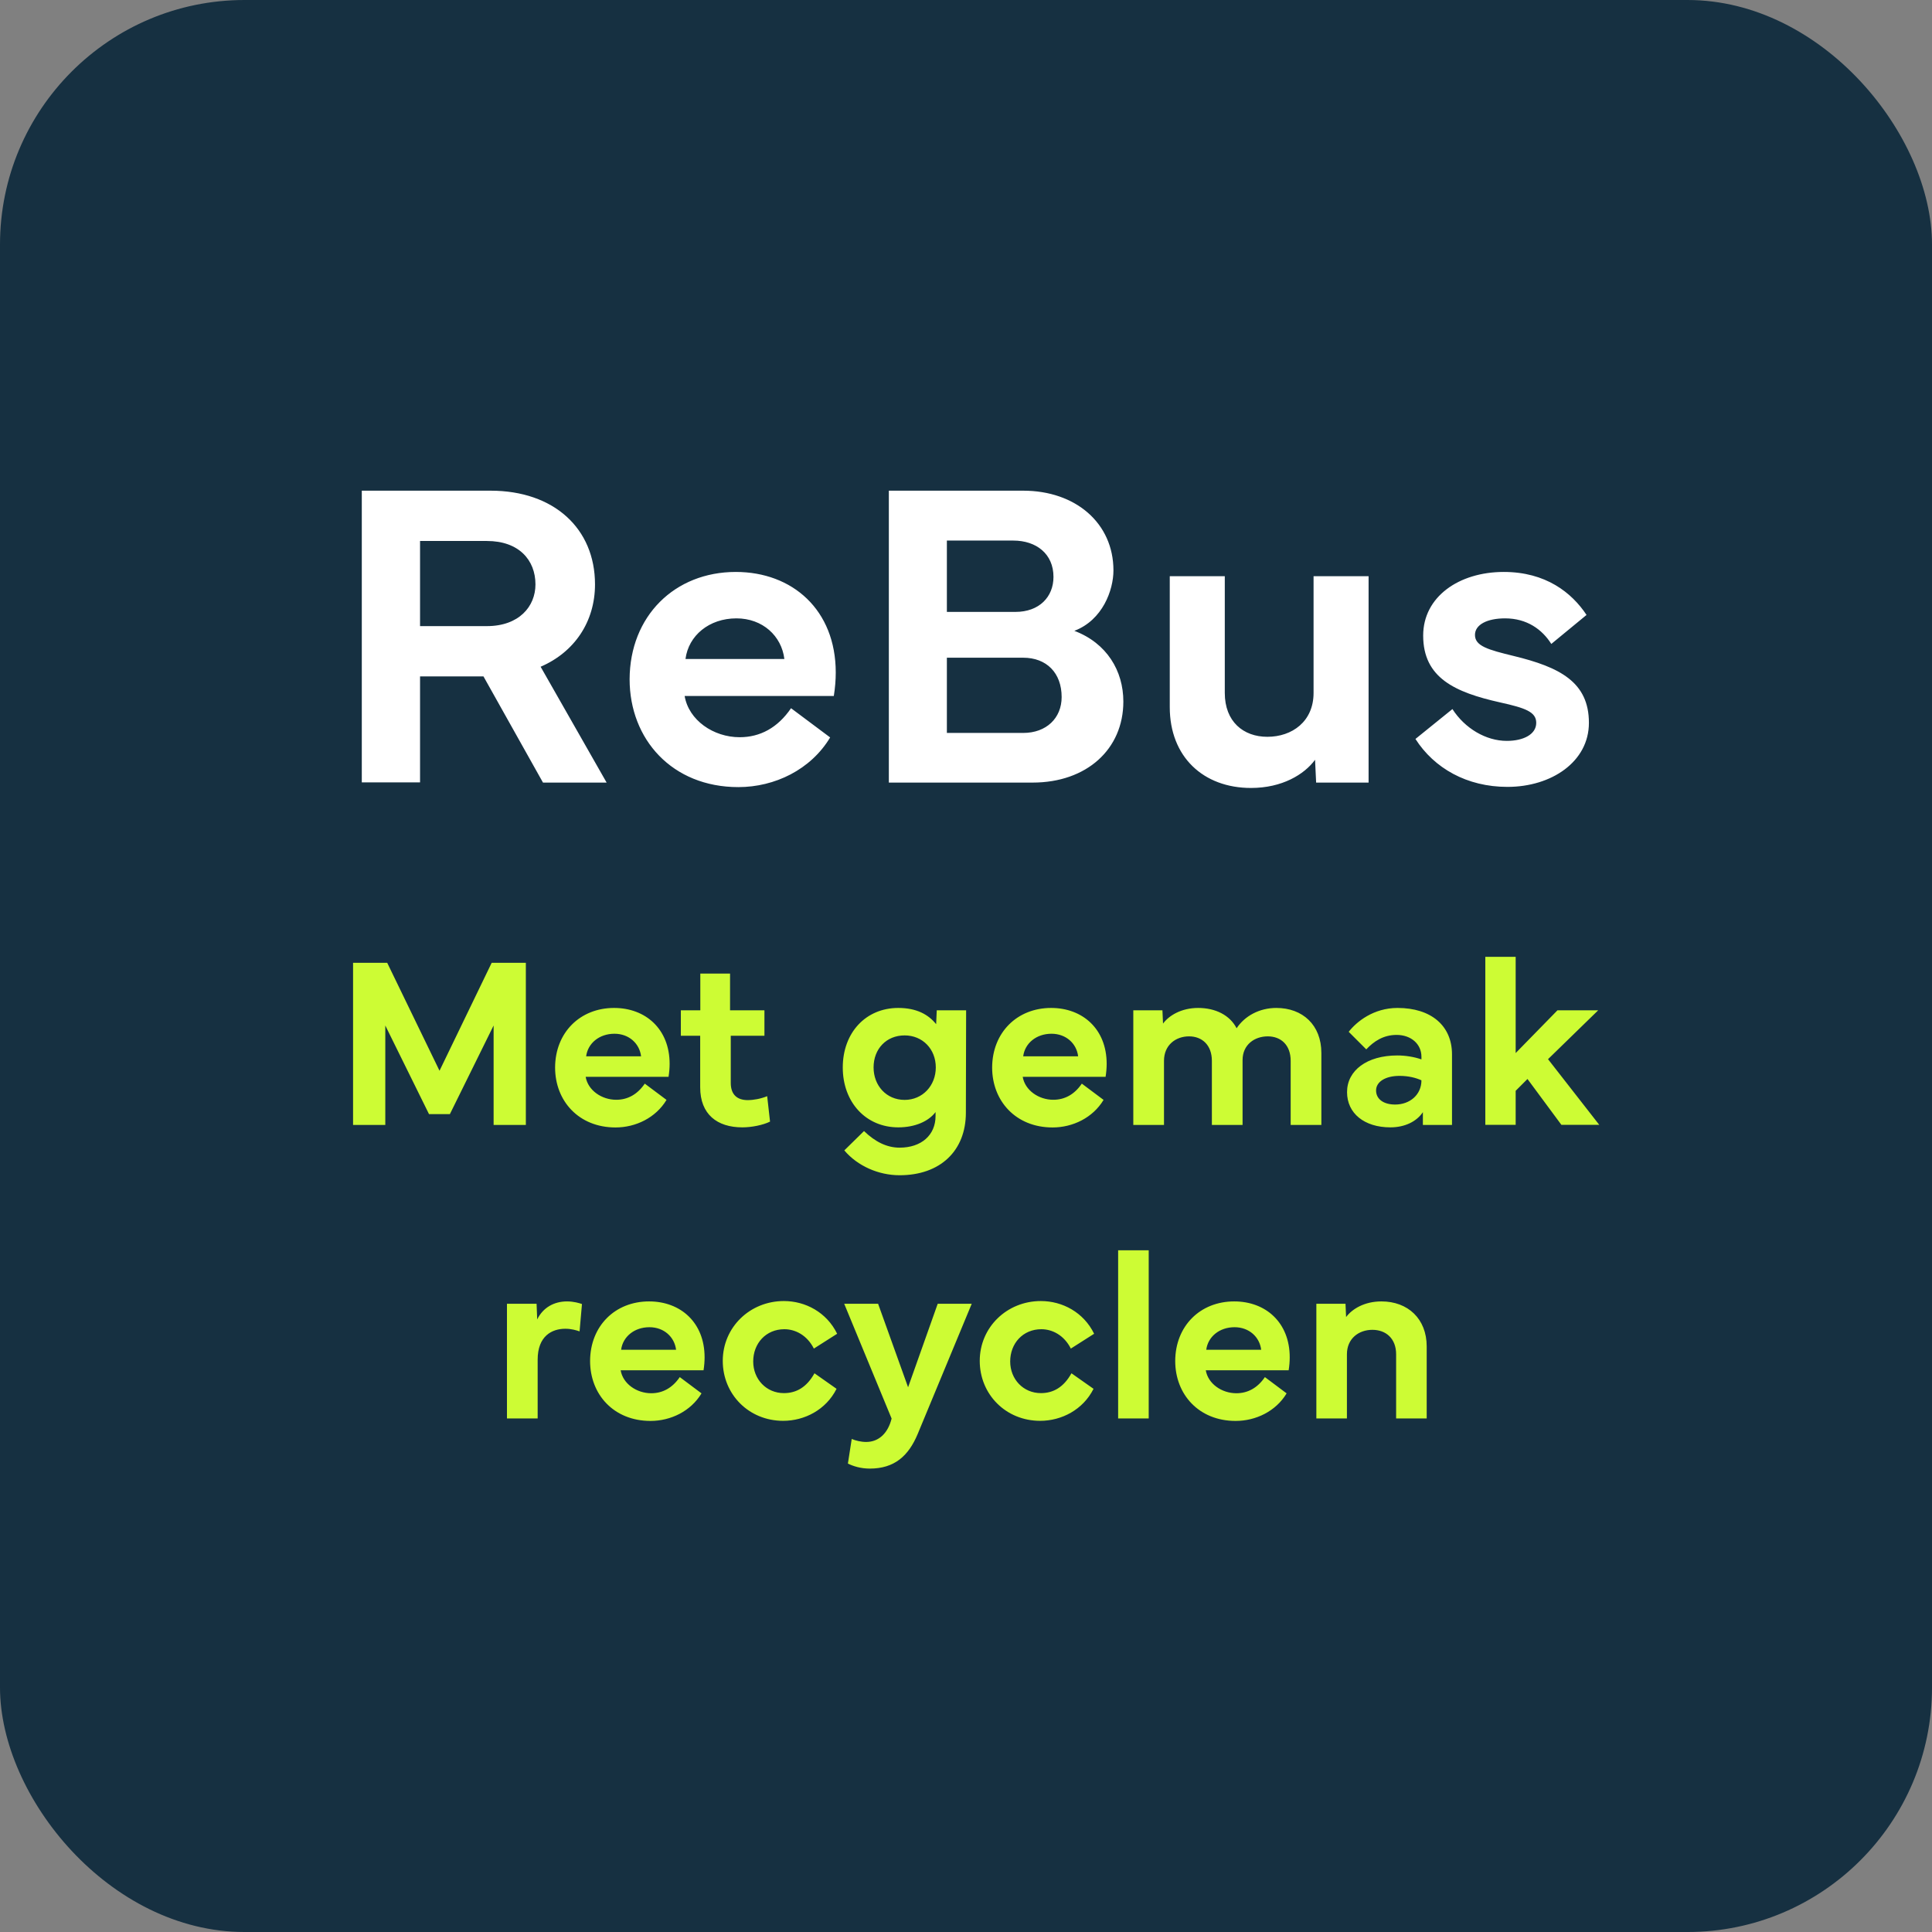 <svg width="79" height="79" viewBox="0 0 79 79" fill="none" xmlns="http://www.w3.org/2000/svg">
<rect x="0" y="0" width="79" height="79" fill="#808080" stroke="none"/>
<rect width="79" height="79" rx="10" fill="#163041"/>
<path d="M17.176 31.991H14.794V20.064H20.059C22.651 20.064 24.33 21.611 24.33 23.896C24.33 25.417 23.495 26.665 22.106 27.263L24.805 32H22.203L19.769 27.658H17.176V31.991ZM17.176 22.121V25.602H19.909C21.219 25.602 21.895 24.802 21.895 23.896C21.895 22.903 21.219 22.121 19.909 22.121H17.176ZM30.192 32.185C27.485 32.185 25.745 30.233 25.745 27.773C25.754 25.197 27.582 23.387 30.087 23.387C32.407 23.387 34.174 24.942 34.174 27.5C34.174 27.808 34.148 28.124 34.095 28.458H27.995C28.162 29.451 29.173 30.145 30.245 30.145C31.08 30.145 31.801 29.759 32.346 28.959L33.945 30.154C33.154 31.473 31.678 32.185 30.192 32.185ZM28.03 26.946H32.073C31.959 26.006 31.186 25.285 30.113 25.285C28.997 25.285 28.153 25.988 28.03 26.946ZM36.345 32V20.064H41.838C43.982 20.064 45.529 21.392 45.529 23.325C45.529 24.125 45.09 25.355 43.93 25.795C45.257 26.296 45.934 27.43 45.934 28.686C45.934 30.638 44.431 32 42.225 32H36.345ZM41.434 22.104H38.718V25.021H41.522C42.497 25.021 43.077 24.406 43.077 23.589C43.077 22.648 42.374 22.104 41.434 22.104ZM41.838 26.894H38.718V29.97H41.838C42.787 29.97 43.411 29.363 43.411 28.502C43.411 27.518 42.796 26.894 41.838 26.894ZM51.154 32.22C49.203 32.22 47.832 30.945 47.832 28.915V23.562H50.082V28.335C50.082 29.504 50.838 30.128 51.822 30.128C52.833 30.128 53.712 29.504 53.712 28.335V23.562H55.962V32H53.817L53.773 31.068C53.334 31.666 52.429 32.22 51.154 32.22ZM57.878 30.216L59.39 28.994C59.899 29.785 60.761 30.295 61.613 30.295C62.29 30.295 62.817 30.031 62.817 29.557C62.817 29.108 62.369 28.95 61.341 28.722C59.495 28.309 58.194 27.72 58.194 25.988C58.194 24.406 59.653 23.387 61.49 23.387C63.204 23.387 64.268 24.23 64.874 25.145L63.433 26.331C63.063 25.742 62.44 25.285 61.543 25.285C60.813 25.285 60.312 25.54 60.312 25.962C60.312 26.419 60.849 26.568 61.895 26.823C63.775 27.28 64.971 27.887 64.971 29.557C64.971 31.148 63.441 32.176 61.64 32.176C59.978 32.176 58.643 31.411 57.878 30.216Z" fill="white"/>
<path d="M14.437 46V39.369H15.833L17.972 43.783L20.105 39.369H21.502V46H20.184V41.933L18.396 45.556H17.542L15.755 41.933V46H14.437ZM25.169 46.102C23.665 46.102 22.698 45.019 22.698 43.651C22.703 42.221 23.719 41.215 25.11 41.215C26.399 41.215 27.381 42.079 27.381 43.5C27.381 43.671 27.366 43.847 27.337 44.032H23.948C24.041 44.584 24.602 44.97 25.198 44.97C25.662 44.97 26.062 44.755 26.365 44.31L27.254 44.975C26.814 45.707 25.994 46.102 25.169 46.102ZM23.968 43.192H26.214C26.15 42.67 25.721 42.27 25.125 42.27C24.505 42.27 24.036 42.66 23.968 43.192ZM28.631 42.352H27.84V41.312H28.636V39.809H29.852V41.312H31.258V42.352H29.881V44.281C29.881 44.77 30.154 44.984 30.574 44.984C30.809 44.984 31.106 44.931 31.37 44.823L31.487 45.863C31.199 46.005 30.735 46.098 30.355 46.098C29.324 46.098 28.631 45.565 28.631 44.462V42.352ZM34.461 43.651C34.461 42.226 35.403 41.215 36.731 41.215C37.483 41.215 37.967 41.488 38.279 41.879L38.304 41.312H39.505L39.495 45.507C39.49 47.06 38.445 48.056 36.785 48.056C35.926 48.056 35.066 47.68 34.524 47.04L35.33 46.249C35.774 46.679 36.253 46.928 36.785 46.928C37.674 46.928 38.255 46.415 38.255 45.634V45.473C37.972 45.849 37.42 46.098 36.731 46.098C35.403 46.098 34.461 45.067 34.461 43.651ZM36.99 42.338C36.243 42.338 35.721 42.89 35.721 43.647C35.721 44.389 36.243 44.975 36.99 44.975C37.727 44.975 38.265 44.389 38.265 43.647C38.265 42.899 37.727 42.338 36.99 42.338ZM43.04 46.102C41.536 46.102 40.569 45.019 40.569 43.651C40.574 42.221 41.59 41.215 42.981 41.215C44.27 41.215 45.252 42.079 45.252 43.5C45.252 43.671 45.237 43.847 45.208 44.032H41.819C41.912 44.584 42.474 44.97 43.069 44.97C43.533 44.97 43.934 44.755 44.236 44.31L45.125 44.975C44.685 45.707 43.865 46.102 43.04 46.102ZM41.839 43.192H44.085C44.022 42.67 43.592 42.27 42.996 42.27C42.376 42.27 41.907 42.66 41.839 43.192ZM47.596 46H46.341V41.312H47.532L47.557 41.855C47.796 41.527 48.304 41.215 48.992 41.215C49.705 41.215 50.291 41.513 50.565 42.045C50.897 41.547 51.492 41.215 52.19 41.215C53.265 41.215 54.031 41.913 54.031 43.056V46H52.776V43.378C52.776 42.728 52.376 42.377 51.839 42.377C51.302 42.377 50.809 42.714 50.809 43.349V46H49.554V43.378C49.554 42.728 49.148 42.377 48.621 42.377C48.079 42.377 47.596 42.728 47.596 43.378V46ZM56.853 46.098C55.789 46.098 55.081 45.526 55.081 44.657C55.081 43.773 55.892 43.158 57.137 43.158C57.459 43.158 57.82 43.212 58.123 43.319V43.212C58.123 42.694 57.703 42.318 57.107 42.318C56.565 42.318 56.175 42.582 55.867 42.909L55.149 42.191C55.467 41.781 56.16 41.215 57.147 41.215C58.519 41.215 59.373 41.942 59.373 43.114V46H58.182V45.477C57.928 45.858 57.444 46.098 56.853 46.098ZM57.225 43.993C56.653 43.993 56.268 44.232 56.268 44.589C56.268 44.94 56.57 45.165 57.049 45.165C57.649 45.165 58.123 44.765 58.123 44.174C57.894 44.071 57.596 43.993 57.225 43.993ZM60.735 39.125H61.976V43.06L63.685 41.312H65.35L63.299 43.31L65.394 45.995H63.846L62.459 44.12L61.976 44.603V45.995H60.735V39.125ZM20.73 58V53.312H21.941L21.966 53.952C22.205 53.464 22.659 53.215 23.186 53.215C23.465 53.215 23.699 53.288 23.797 53.322L23.699 54.44C23.572 54.397 23.367 54.333 23.118 54.333C22.566 54.333 21.985 54.631 21.985 55.598V58H20.73ZM26.6 58.102C25.096 58.102 24.129 57.019 24.129 55.651C24.134 54.221 25.149 53.215 26.541 53.215C27.83 53.215 28.811 54.079 28.811 55.5C28.811 55.671 28.797 55.847 28.768 56.032H25.379C25.472 56.584 26.033 56.97 26.629 56.97C27.093 56.97 27.493 56.755 27.796 56.31L28.685 56.975C28.245 57.707 27.425 58.102 26.6 58.102ZM25.398 55.192H27.645C27.581 54.67 27.151 54.27 26.556 54.27C25.936 54.27 25.467 54.66 25.398 55.192ZM32.024 58.098C30.618 58.098 29.554 57.014 29.554 55.647C29.554 54.274 30.662 53.2 32.054 53.2C32.933 53.2 33.802 53.659 34.231 54.538L33.279 55.144C33.006 54.602 32.527 54.352 32.073 54.352C31.321 54.352 30.799 54.929 30.799 55.671C30.799 56.398 31.336 56.965 32.054 56.965C32.562 56.965 32.986 56.726 33.304 56.154L34.207 56.789C33.777 57.644 32.903 58.098 32.024 58.098ZM36.458 58.005L34.52 53.312H35.906L37.132 56.726L38.343 53.312H39.734L37.523 58.64C37.147 59.538 36.57 60.051 35.565 60.051C35.188 60.051 34.876 59.948 34.671 59.846L34.827 58.84C34.988 58.908 35.208 58.962 35.418 58.962C35.94 58.962 36.312 58.596 36.458 58.005ZM42.532 58.098C41.126 58.098 40.062 57.014 40.062 55.647C40.062 54.274 41.17 53.2 42.562 53.2C43.44 53.2 44.31 53.659 44.739 54.538L43.787 55.144C43.514 54.602 43.035 54.352 42.581 54.352C41.829 54.352 41.307 54.929 41.307 55.671C41.307 56.398 41.844 56.965 42.562 56.965C43.069 56.965 43.494 56.726 43.812 56.154L44.715 56.789C44.285 57.644 43.411 58.098 42.532 58.098ZM46.971 51.125V58H45.721V51.125H46.971ZM50.525 58.102C49.022 58.102 48.055 57.019 48.055 55.651C48.06 54.221 49.075 53.215 50.467 53.215C51.756 53.215 52.737 54.079 52.737 55.5C52.737 55.671 52.723 55.847 52.693 56.032H49.305C49.398 56.584 49.959 56.97 50.555 56.97C51.019 56.97 51.419 56.755 51.722 56.31L52.61 56.975C52.171 57.707 51.351 58.102 50.525 58.102ZM49.324 55.192H51.57C51.507 54.67 51.077 54.27 50.481 54.27C49.861 54.27 49.393 54.66 49.324 55.192ZM55.076 58H53.826V53.312H55.018L55.042 53.855C55.286 53.527 55.789 53.215 56.487 53.215C57.571 53.215 58.338 53.928 58.338 55.056V58H57.088V55.378C57.088 54.728 56.668 54.377 56.116 54.377C55.565 54.377 55.076 54.728 55.076 55.378V58Z" fill="#CDFC34"/>
</svg>
